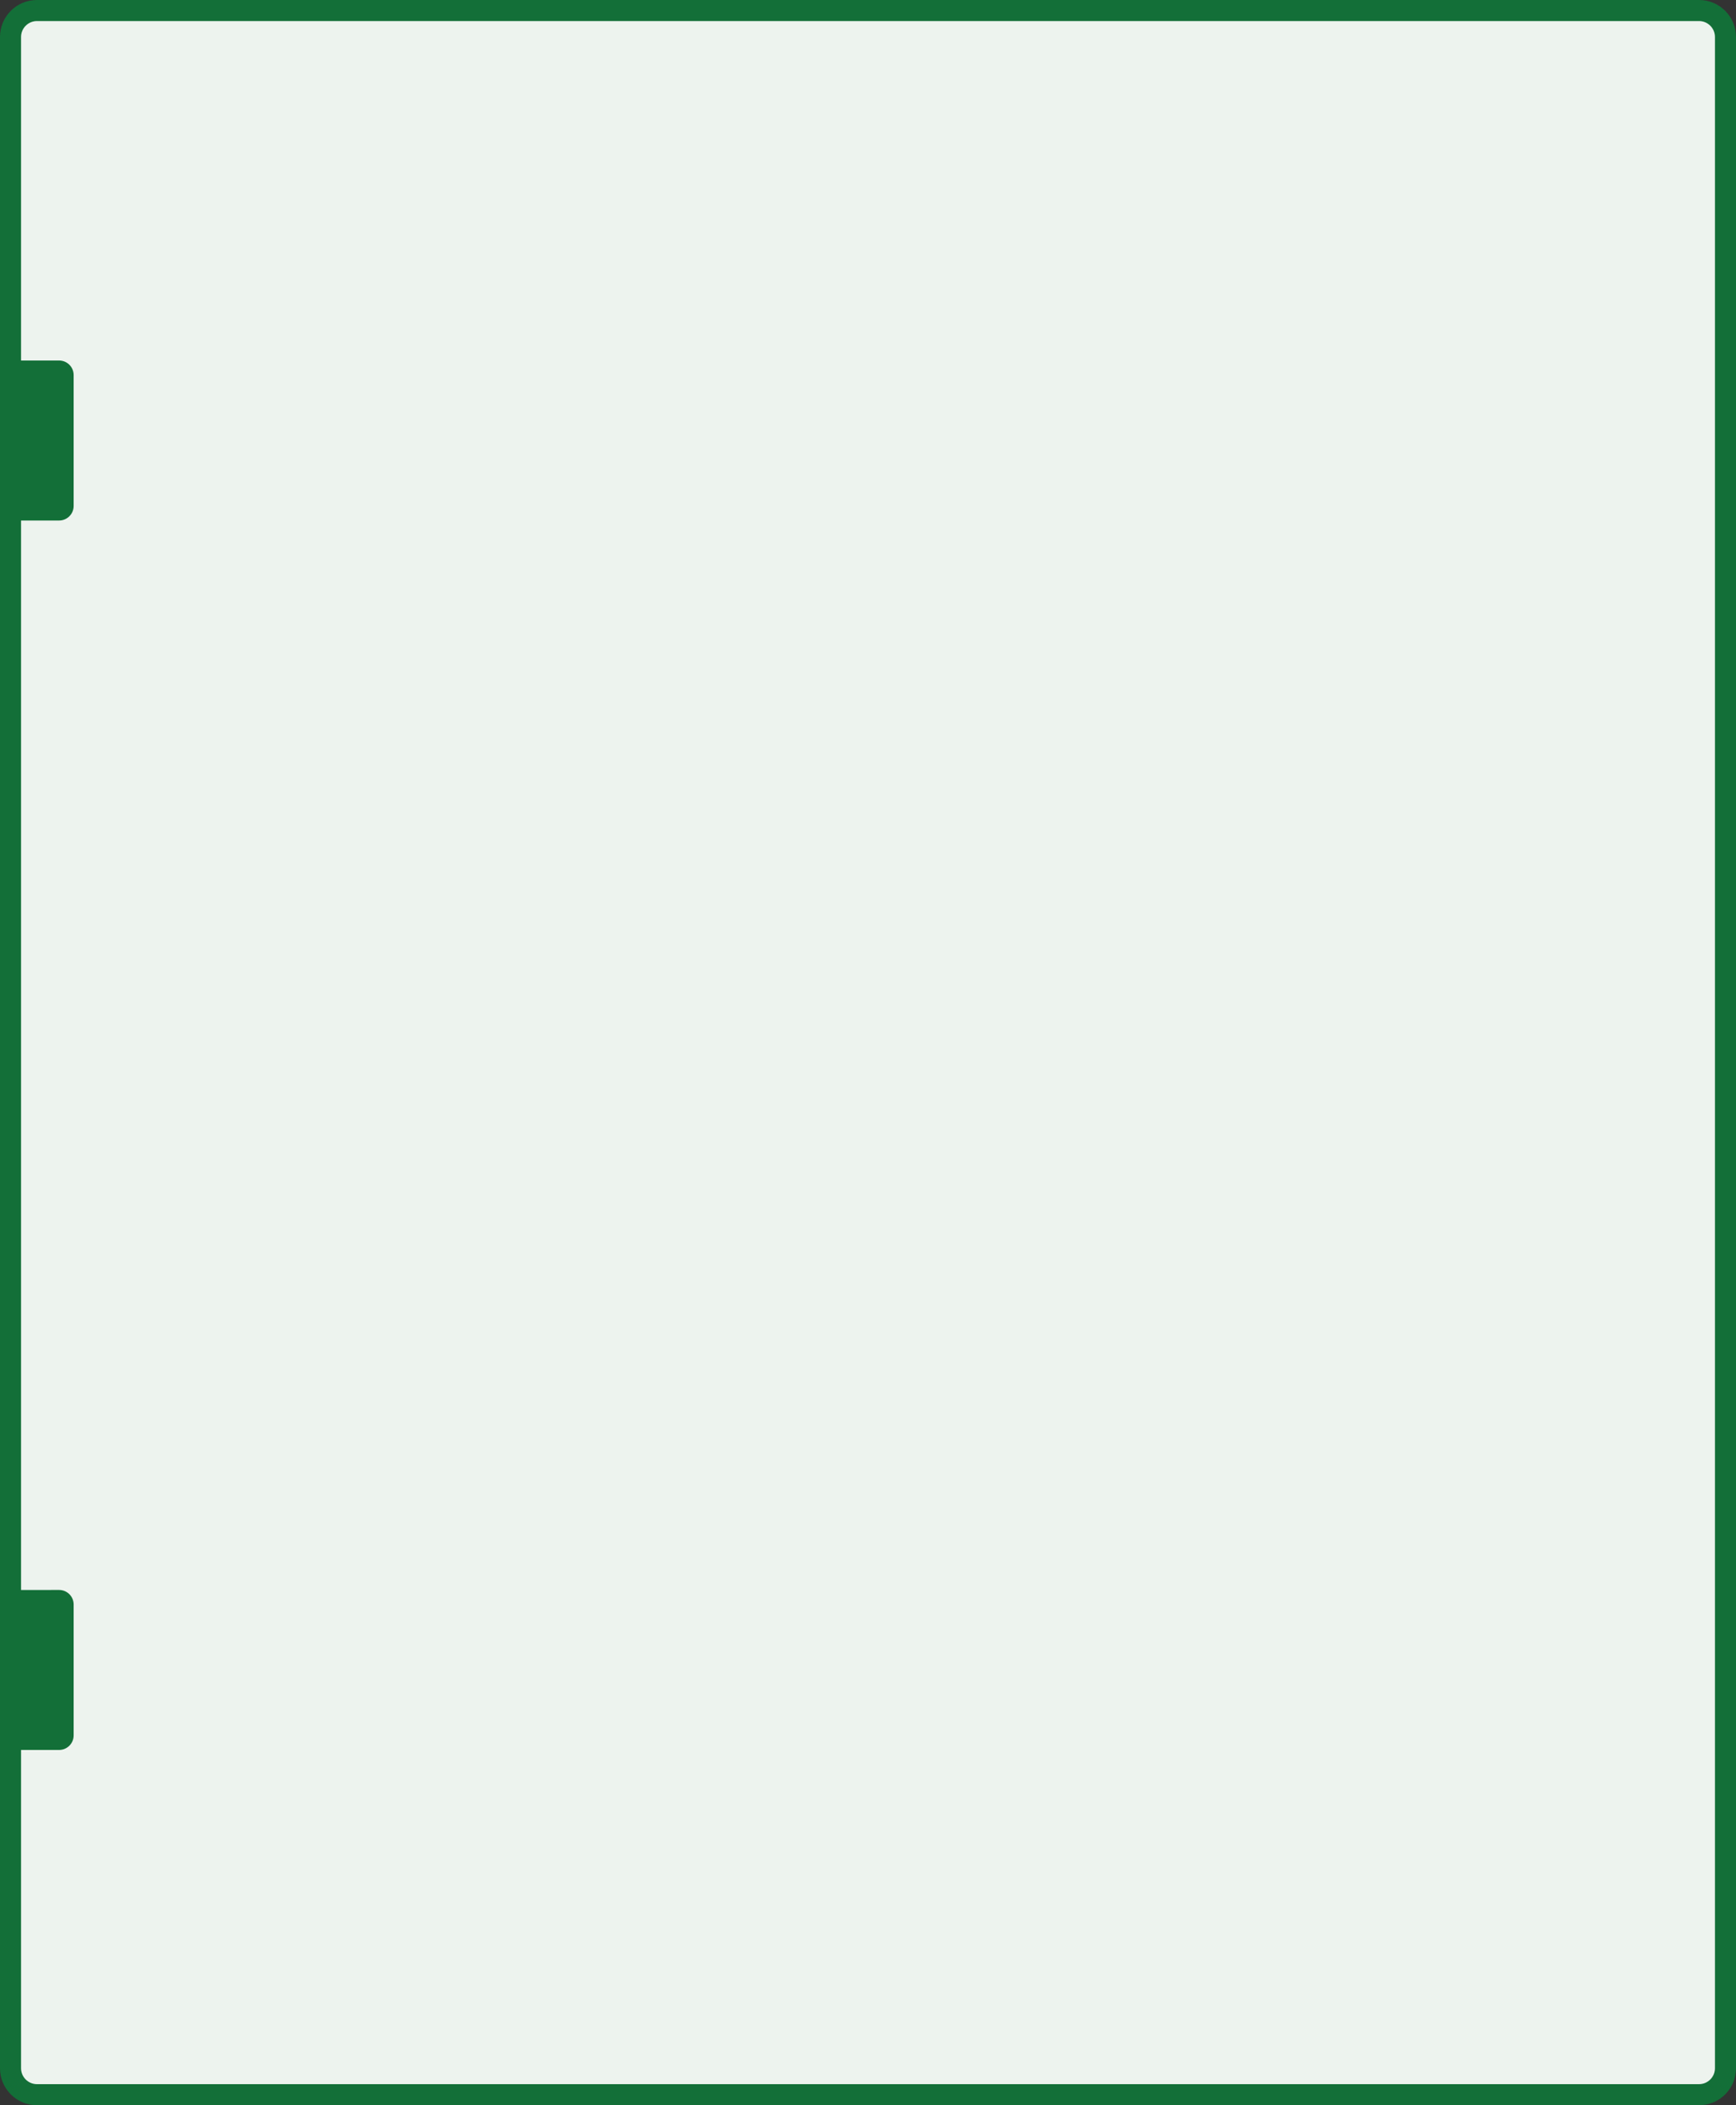 <?xml version="1.0" encoding="UTF-8"?><svg id="Layer_4" xmlns="http://www.w3.org/2000/svg" viewBox="0 0 165 200"><rect x="0" y="0" width="165" height="200" fill="#333333" stroke="none"/><defs><style>.cls-1{fill:#edf3ee;}.cls-2{fill:#136f38;}</style></defs><g><rect class="cls-1" x="1" y="1" width="163" height="198" rx="2.51" ry="2.51"/><path class="cls-2" d="M161.49,2c.83,0,1.51,.68,1.51,1.51V196.49c0,.83-.68,1.51-1.51,1.51H3.51c-.83,0-1.51-.68-1.51-1.51V3.51c0-.83,.68-1.51,1.51-1.51H161.49m0-2H3.51C1.57,0,0,1.57,0,3.51V196.49c0,1.94,1.57,3.51,3.51,3.51H161.49c1.94,0,3.51-1.57,3.51-3.51V3.51c0-1.94-1.57-3.51-3.51-3.51h0Z"/></g><path class="cls-2" d="M0,49.45H5.62c.76,0,1.38-.62,1.38-1.38v-12.44c0-.76-.62-1.38-1.38-1.38H0v15.2Z"/><path class="cls-2" d="M0,166.25H5.62c.76,0,1.38-.62,1.38-1.38v-12.44c0-.76-.62-1.38-1.38-1.38H0v15.2Z"/></svg>